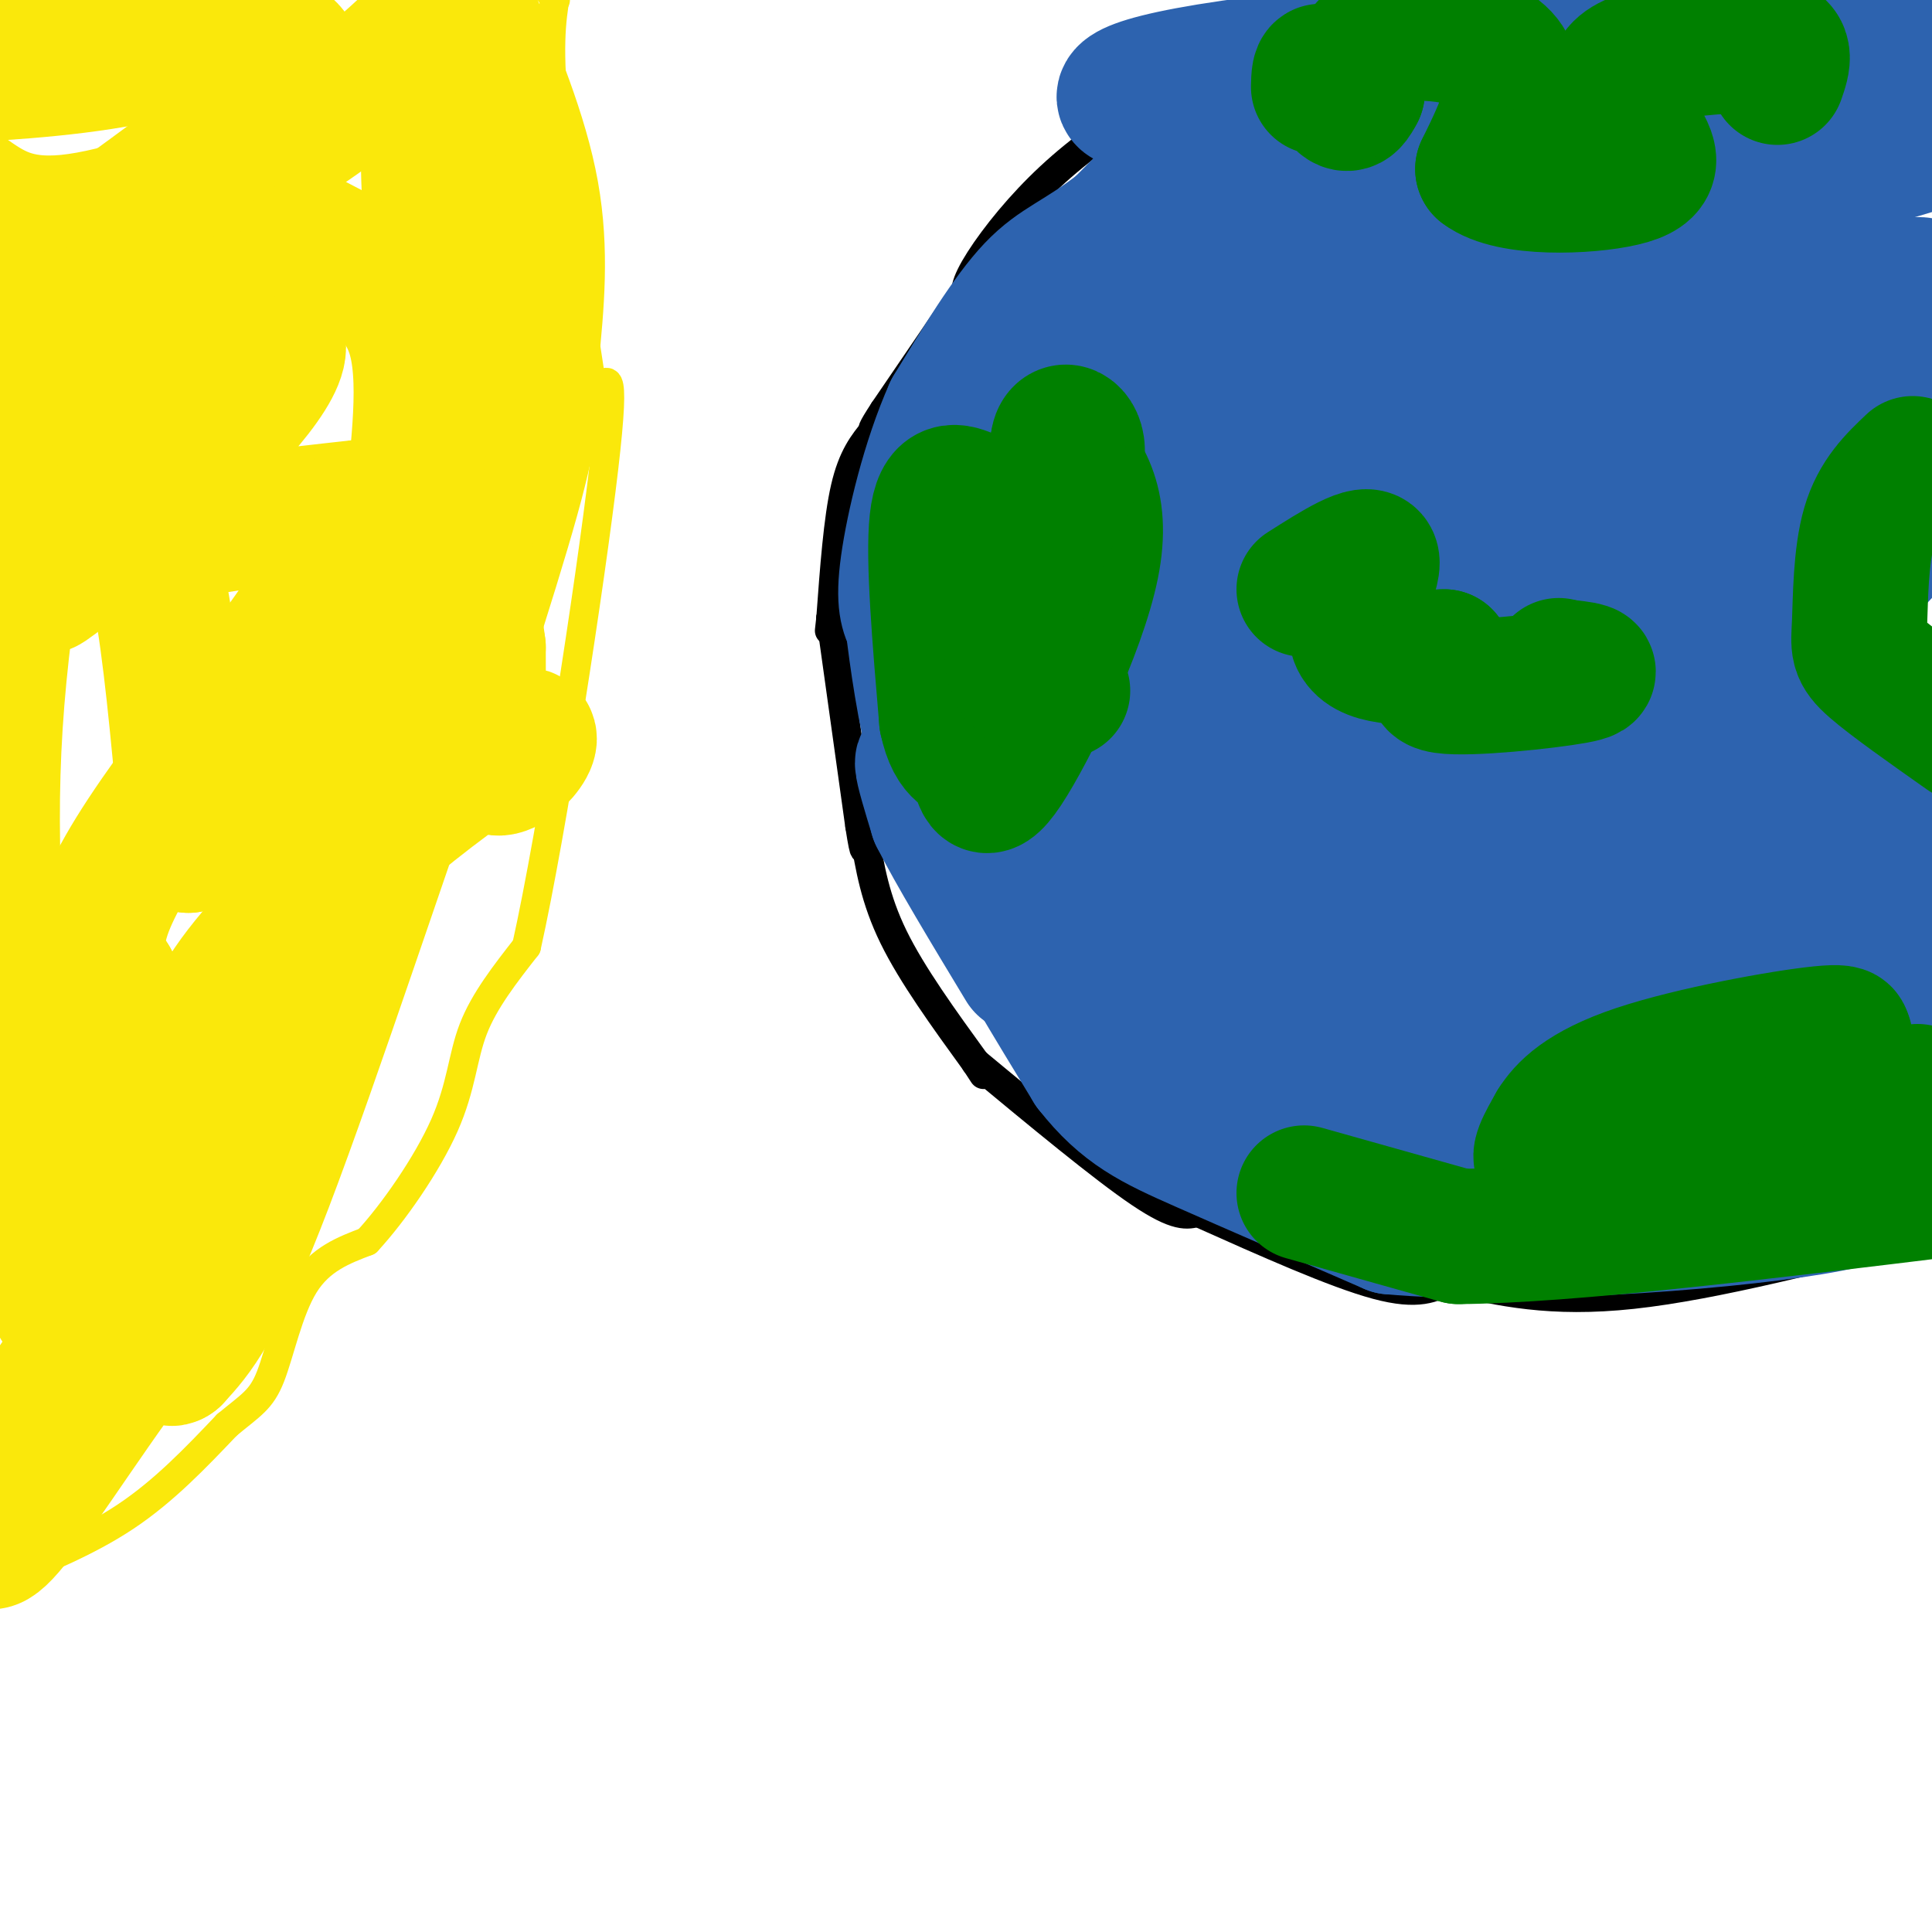 <svg viewBox='0 0 400 400' version='1.1' xmlns='http://www.w3.org/2000/svg' xmlns:xlink='http://www.w3.org/1999/xlink'><g fill='none' stroke='rgb(0,0,0)' stroke-width='6' stroke-linecap='round' stroke-linejoin='round'><path d='M198,63c0.000,0.000 -15.000,22.000 -15,22'/><path d='M183,85c-2.833,4.333 -2.417,4.167 -2,4'/><path d='M181,89c-2.250,2.750 -4.500,5.500 -6,12c-1.500,6.500 -2.250,16.750 -3,27'/><path d='M172,128c-0.500,4.500 -0.250,2.250 0,0'/><path d='M172,128c0.000,0.000 6.000,43.000 6,43'/><path d='M178,171c1.167,7.500 1.083,4.750 1,2'/><path d='M179,173c1.083,6.583 2.167,13.167 6,21c3.833,7.833 10.417,16.917 17,26'/><path d='M202,220c2.833,4.333 1.417,2.167 0,0'/><path d='M202,220c13.167,10.917 26.333,21.833 34,27c7.667,5.167 9.833,4.583 12,4'/><path d='M248,251c14.167,6.333 28.333,12.667 37,15c8.667,2.333 11.833,0.667 15,-1'/><path d='M300,265c10.500,2.417 21.000,4.833 38,3c17.000,-1.833 40.500,-7.917 64,-14'/><path d='M402,254c11.167,-2.833 7.083,-2.917 3,-3'/><path d='M201,63c-0.917,-1.131 -1.833,-2.262 0,-6c1.833,-3.738 6.417,-10.083 12,-16c5.583,-5.917 12.167,-11.405 21,-17c8.833,-5.595 19.917,-11.298 31,-17'/><path d='M265,7c5.500,-3.333 3.750,-3.167 2,-3'/><path d='M267,4c0.000,0.000 18.000,-4.000 18,-4'/></g>
<g fill='none' stroke='rgb(250,232,11)' stroke-width='6' stroke-linecap='round' stroke-linejoin='round'><path d='M-1,327c9.500,-3.833 19.000,-7.667 27,-13c8.000,-5.333 14.500,-12.167 21,-19'/><path d='M47,295c5.024,-4.179 7.083,-5.125 9,-10c1.917,-4.875 3.690,-13.679 7,-19c3.310,-5.321 8.155,-7.161 13,-9'/><path d='M76,257c5.405,-5.833 12.417,-15.917 16,-24c3.583,-8.083 3.738,-14.167 6,-20c2.262,-5.833 6.631,-11.417 11,-17'/><path d='M109,196c5.356,-24.022 13.244,-75.578 16,-99c2.756,-23.422 0.378,-18.711 -2,-14'/><path d='M123,83c-2.089,-13.644 -6.311,-40.756 -8,-57c-1.689,-16.244 -0.844,-21.622 0,-27'/><path d='M115,0c0.000,0.000 -11.000,-15.000 -11,-15'/></g>
<g fill='none' stroke='rgb(45,99,175)' stroke-width='28' stroke-linecap='round' stroke-linejoin='round'><path d='M239,67c8.911,-9.889 17.822,-19.778 33,-31c15.178,-11.222 36.622,-23.778 47,-31c10.378,-7.222 9.689,-9.111 9,-11'/><path d='M297,2c-9.583,2.750 -19.167,5.500 -30,13c-10.833,7.500 -22.917,19.750 -35,32'/><path d='M232,47c-8.689,6.756 -12.911,7.644 -18,13c-5.089,5.356 -11.044,15.178 -17,25'/><path d='M197,85c-4.689,10.467 -7.911,24.133 -9,32c-1.089,7.867 -0.044,9.933 1,12'/><path d='M189,129c0.822,6.933 2.378,18.267 5,28c2.622,9.733 6.311,17.867 10,26'/><path d='M204,183c5.333,10.667 13.667,24.333 22,38'/><path d='M226,221c6.800,8.711 12.800,11.489 23,16c10.200,4.511 24.600,10.756 39,17'/><path d='M288,254c24.600,2.244 66.600,-0.644 87,-4c20.400,-3.356 19.200,-7.178 18,-11'/><path d='M393,239c6.500,-3.667 13.750,-7.333 21,-11'/><path d='M362,232c-30.500,0.500 -61.000,1.000 -77,-1c-16.000,-2.000 -17.500,-6.500 -19,-11'/><path d='M266,220c-8.738,-6.024 -21.083,-15.583 -31,-27c-9.917,-11.417 -17.405,-24.690 -20,-32c-2.595,-7.310 -0.298,-8.655 2,-10'/><path d='M217,151c-1.557,-6.922 -6.448,-19.226 -9,-27c-2.552,-7.774 -2.764,-11.016 0,-20c2.764,-8.984 8.504,-23.710 14,-31c5.496,-7.290 10.748,-7.145 16,-7'/><path d='M238,66c0.893,-1.393 -4.875,-1.375 14,-8c18.875,-6.625 62.393,-19.893 90,-27c27.607,-7.107 39.304,-8.054 51,-9'/><path d='M393,22c9.631,-1.629 8.208,-1.202 5,-2c-3.208,-0.798 -8.202,-2.822 -35,-4c-26.798,-1.178 -75.399,-1.512 -100,0c-24.601,1.512 -25.200,4.869 -28,5c-2.800,0.131 -7.800,-2.962 20,-7c27.800,-4.038 88.400,-9.019 149,-14'/><path d='M404,0c26.167,-2.167 17.083,-0.583 8,1'/><path d='M363,15c-10.844,1.778 -21.689,3.556 -39,13c-17.311,9.444 -41.089,26.556 -26,27c15.089,0.444 69.044,-15.778 123,-32'/><path d='M378,47c-19.738,6.223 -39.477,12.447 -54,19c-14.523,6.553 -23.831,13.437 -18,13c5.831,-0.437 26.801,-8.195 46,-13c19.199,-4.805 36.628,-6.659 43,-7c6.372,-0.341 1.686,0.829 -3,2'/><path d='M392,61c-25.547,13.108 -87.915,44.877 -86,50c1.915,5.123 68.111,-16.400 92,-24c23.889,-7.600 5.470,-1.277 -2,3c-7.470,4.277 -3.991,6.508 -22,15c-18.009,8.492 -57.504,23.246 -97,38'/><path d='M277,143c-3.504,2.195 36.236,-11.319 67,-21c30.764,-9.681 52.552,-15.530 46,-8c-6.552,7.530 -41.443,28.437 -67,42c-25.557,13.563 -41.778,19.781 -58,26'/><path d='M265,182c10.333,-0.667 65.167,-15.333 120,-30'/><path d='M385,152c19.347,-6.679 7.715,-8.378 3,-10c-4.715,-1.622 -2.511,-3.167 -3,-3c-0.489,0.167 -3.670,2.045 -3,8c0.670,5.955 5.191,15.987 7,29c1.809,13.013 0.904,29.006 0,45'/><path d='M389,221c1.511,8.822 5.289,8.378 1,7c-4.289,-1.378 -16.644,-3.689 -29,-6'/><path d='M361,222c-9.410,-4.295 -18.436,-12.032 -24,-16c-5.564,-3.968 -7.667,-4.167 -2,-7c5.667,-2.833 19.103,-8.301 27,-11c7.897,-2.699 10.256,-2.628 11,-2c0.744,0.628 -0.128,1.814 -1,3'/><path d='M372,189c-2.786,9.774 -9.250,32.708 -7,26c2.250,-6.708 13.214,-43.060 16,-57c2.786,-13.940 -2.607,-5.470 -8,3'/><path d='M373,161c-11.810,7.595 -37.333,25.083 -60,32c-22.667,6.917 -42.476,3.262 -48,3c-5.524,-0.262 3.238,2.869 12,6'/><path d='M277,202c17.422,4.133 54.978,11.467 51,9c-3.978,-2.467 -49.489,-14.733 -95,-27'/><path d='M233,184c-13.964,-4.167 -1.375,-1.083 3,-5c4.375,-3.917 0.536,-14.833 -3,-25c-3.536,-10.167 -6.768,-19.583 -10,-29'/><path d='M223,125c-3.022,-5.667 -5.578,-5.333 1,-11c6.578,-5.667 22.289,-17.333 38,-29'/><path d='M262,85c7.738,-6.416 8.085,-7.957 11,-9c2.915,-1.043 8.400,-1.589 11,-3c2.600,-1.411 2.314,-3.689 -2,-3c-4.314,0.689 -12.657,4.344 -21,8'/><path d='M261,78c-11.823,4.529 -30.880,11.852 -39,15c-8.120,3.148 -5.303,2.120 -5,4c0.303,1.880 -1.909,6.669 0,6c1.909,-0.669 7.937,-6.795 23,-13c15.063,-6.205 39.161,-12.487 51,-15c11.839,-2.513 11.420,-1.256 11,0'/><path d='M302,75c-20.209,16.325 -76.231,57.139 -88,66c-11.769,8.861 20.716,-14.230 43,-25c22.284,-10.770 34.367,-9.220 42,-10c7.633,-0.780 10.817,-3.890 14,-7'/><path d='M313,99c2.746,-1.281 2.612,-0.982 3,0c0.388,0.982 1.297,2.649 -7,9c-8.297,6.351 -25.799,17.386 -37,28c-11.201,10.614 -16.100,20.807 -21,31'/><path d='M251,167c-3.619,3.143 -2.167,-4.500 -2,-11c0.167,-6.500 -0.952,-11.857 6,-13c6.952,-1.143 21.976,1.929 37,5'/><path d='M292,148c8.689,0.111 11.911,-2.111 4,1c-7.911,3.111 -26.956,11.556 -46,20'/><path d='M250,169c-17.000,2.167 -36.500,-2.417 -47,-6c-10.500,-3.583 -12.000,-6.167 -12,-5c0.000,1.167 1.500,6.083 3,11'/><path d='M194,169c3.500,7.000 10.750,19.000 18,31'/></g>
<g fill='none' stroke='rgb(0,128,0)' stroke-width='28' stroke-linecap='round' stroke-linejoin='round'><path d='M270,247c0.000,0.000 32.000,9.000 32,9'/><path d='M302,256c22.500,-0.167 62.750,-5.083 103,-10'/><path d='M405,246c20.000,-2.167 18.500,-2.583 17,-3'/><path d='M397,226c0.000,0.000 -36.000,5.000 -36,5'/><path d='M361,231c-10.250,0.726 -17.875,0.042 -25,2c-7.125,1.958 -13.750,6.560 -16,7c-2.250,0.440 -0.125,-3.280 2,-7'/><path d='M322,233c1.905,-3.060 5.667,-7.208 17,-11c11.333,-3.792 30.238,-7.226 38,-8c7.762,-0.774 4.381,1.113 1,3'/><path d='M378,217c0.833,0.167 2.417,-0.917 4,-2'/><path d='M273,18c0.044,-1.978 0.089,-3.956 1,-3c0.911,0.956 2.689,4.844 4,6c1.311,1.156 2.156,-0.422 3,-2'/><path d='M281,19c0.060,-2.762 -1.292,-8.667 5,-11c6.292,-2.333 20.226,-1.095 25,4c4.774,5.095 0.387,14.048 -4,23'/><path d='M307,35c5.627,4.349 21.694,3.722 29,2c7.306,-1.722 5.852,-4.541 3,-9c-2.852,-4.459 -7.100,-10.560 -3,-14c4.100,-3.440 16.550,-4.220 29,-5'/><path d='M365,9c5.333,0.333 4.167,3.667 3,7'/><path d='M201,103c-3.083,-1.333 -6.167,-2.667 -7,5c-0.833,7.667 0.583,24.333 2,41'/><path d='M196,149c1.614,7.730 4.649,6.557 6,9c1.351,2.443 1.018,8.504 6,1c4.982,-7.504 15.281,-28.573 18,-42c2.719,-13.427 -2.140,-19.214 -7,-25'/><path d='M219,92c0.273,-4.337 4.455,-2.678 4,2c-0.455,4.678 -5.545,12.375 -9,21c-3.455,8.625 -5.273,18.179 -4,23c1.273,4.821 5.636,4.911 10,5'/><path d='M270,122c6.644,-4.222 13.289,-8.444 14,-6c0.711,2.444 -4.511,11.556 -3,16c1.511,4.444 9.756,4.222 18,4'/><path d='M299,136c1.143,2.071 -5.000,5.250 0,6c5.000,0.750 21.143,-0.929 27,-2c5.857,-1.071 1.429,-1.536 -3,-2'/><path d='M323,138c-0.500,-0.333 -0.250,-0.167 0,0'/><path d='M396,96c-3.601,3.417 -7.202,6.833 -9,13c-1.798,6.167 -1.792,15.083 -2,20c-0.208,4.917 -0.631,5.833 3,9c3.631,3.167 11.315,8.583 19,14'/></g>
<g fill='none' stroke='rgb(250,232,11)' stroke-width='28' stroke-linecap='round' stroke-linejoin='round'><path d='M97,2c5.417,13.000 10.833,26.000 13,38c2.167,12.000 1.083,23.000 0,34'/><path d='M110,74c0.179,8.393 0.625,12.375 -4,29c-4.625,16.625 -14.321,45.893 -18,57c-3.679,11.107 -1.339,4.054 1,-3'/><path d='M89,157c1.381,-6.131 4.333,-19.958 -2,-3c-6.333,16.958 -21.952,64.702 -32,91c-10.048,26.298 -14.524,31.149 -19,36'/><path d='M36,281c-2.333,2.071 1.333,-10.750 -4,-6c-5.333,4.750 -19.667,27.071 -27,37c-7.333,9.929 -7.667,7.464 -8,5'/><path d='M3,299c14.000,-20.416 28.000,-40.833 33,-56c5.000,-15.167 1.000,-25.086 14,-42c13.000,-16.914 43.000,-40.823 54,-47c11.000,-6.177 3.000,5.378 -1,5c-4.000,-0.378 -4.000,-12.689 -4,-25'/><path d='M99,134c-3.048,-22.310 -8.667,-65.583 -10,-92c-1.333,-26.417 1.619,-35.976 2,-39c0.381,-3.024 -1.810,0.488 -4,4'/><path d='M87,7c-5.381,5.083 -16.833,15.792 -31,24c-14.167,8.208 -31.048,13.917 -42,15c-10.952,1.083 -15.976,-2.458 -21,-6'/><path d='M34,1c9.533,-0.067 19.067,-0.133 18,2c-1.067,2.133 -12.733,6.467 -26,9c-13.267,2.533 -28.133,3.267 -43,4'/><path d='M0,12c32.978,-4.222 65.956,-8.444 60,3c-5.956,11.444 -50.844,38.556 -59,49c-8.156,10.444 20.422,4.222 49,-2'/><path d='M50,62c11.810,-0.929 16.833,-2.250 6,1c-10.833,3.250 -37.524,11.071 -40,13c-2.476,1.929 19.262,-2.036 41,-6'/><path d='M57,70c3.549,3.917 -8.080,16.710 -20,28c-11.920,11.290 -24.132,21.078 -27,23c-2.868,1.922 3.609,-4.022 16,-8c12.391,-3.978 30.695,-5.989 49,-8'/><path d='M75,105c-2.067,12.533 -31.733,47.867 -45,68c-13.267,20.133 -10.133,25.067 -7,30'/><path d='M23,203c-2.273,21.381 -4.455,59.834 -8,67c-3.545,7.166 -8.455,-16.955 -12,-42c-3.545,-25.045 -5.727,-51.013 -4,-78c1.727,-26.987 7.364,-54.994 13,-83'/><path d='M12,67c4.762,-7.917 10.167,13.792 14,28c3.833,14.208 6.095,20.917 8,33c1.905,12.083 3.452,29.542 5,47'/><path d='M39,175c10.049,-4.904 32.673,-40.665 42,-56c9.327,-15.335 5.357,-10.244 5,-16c-0.357,-5.756 2.898,-22.359 0,-33c-2.898,-10.641 -11.949,-15.321 -21,-20'/></g>
</svg>